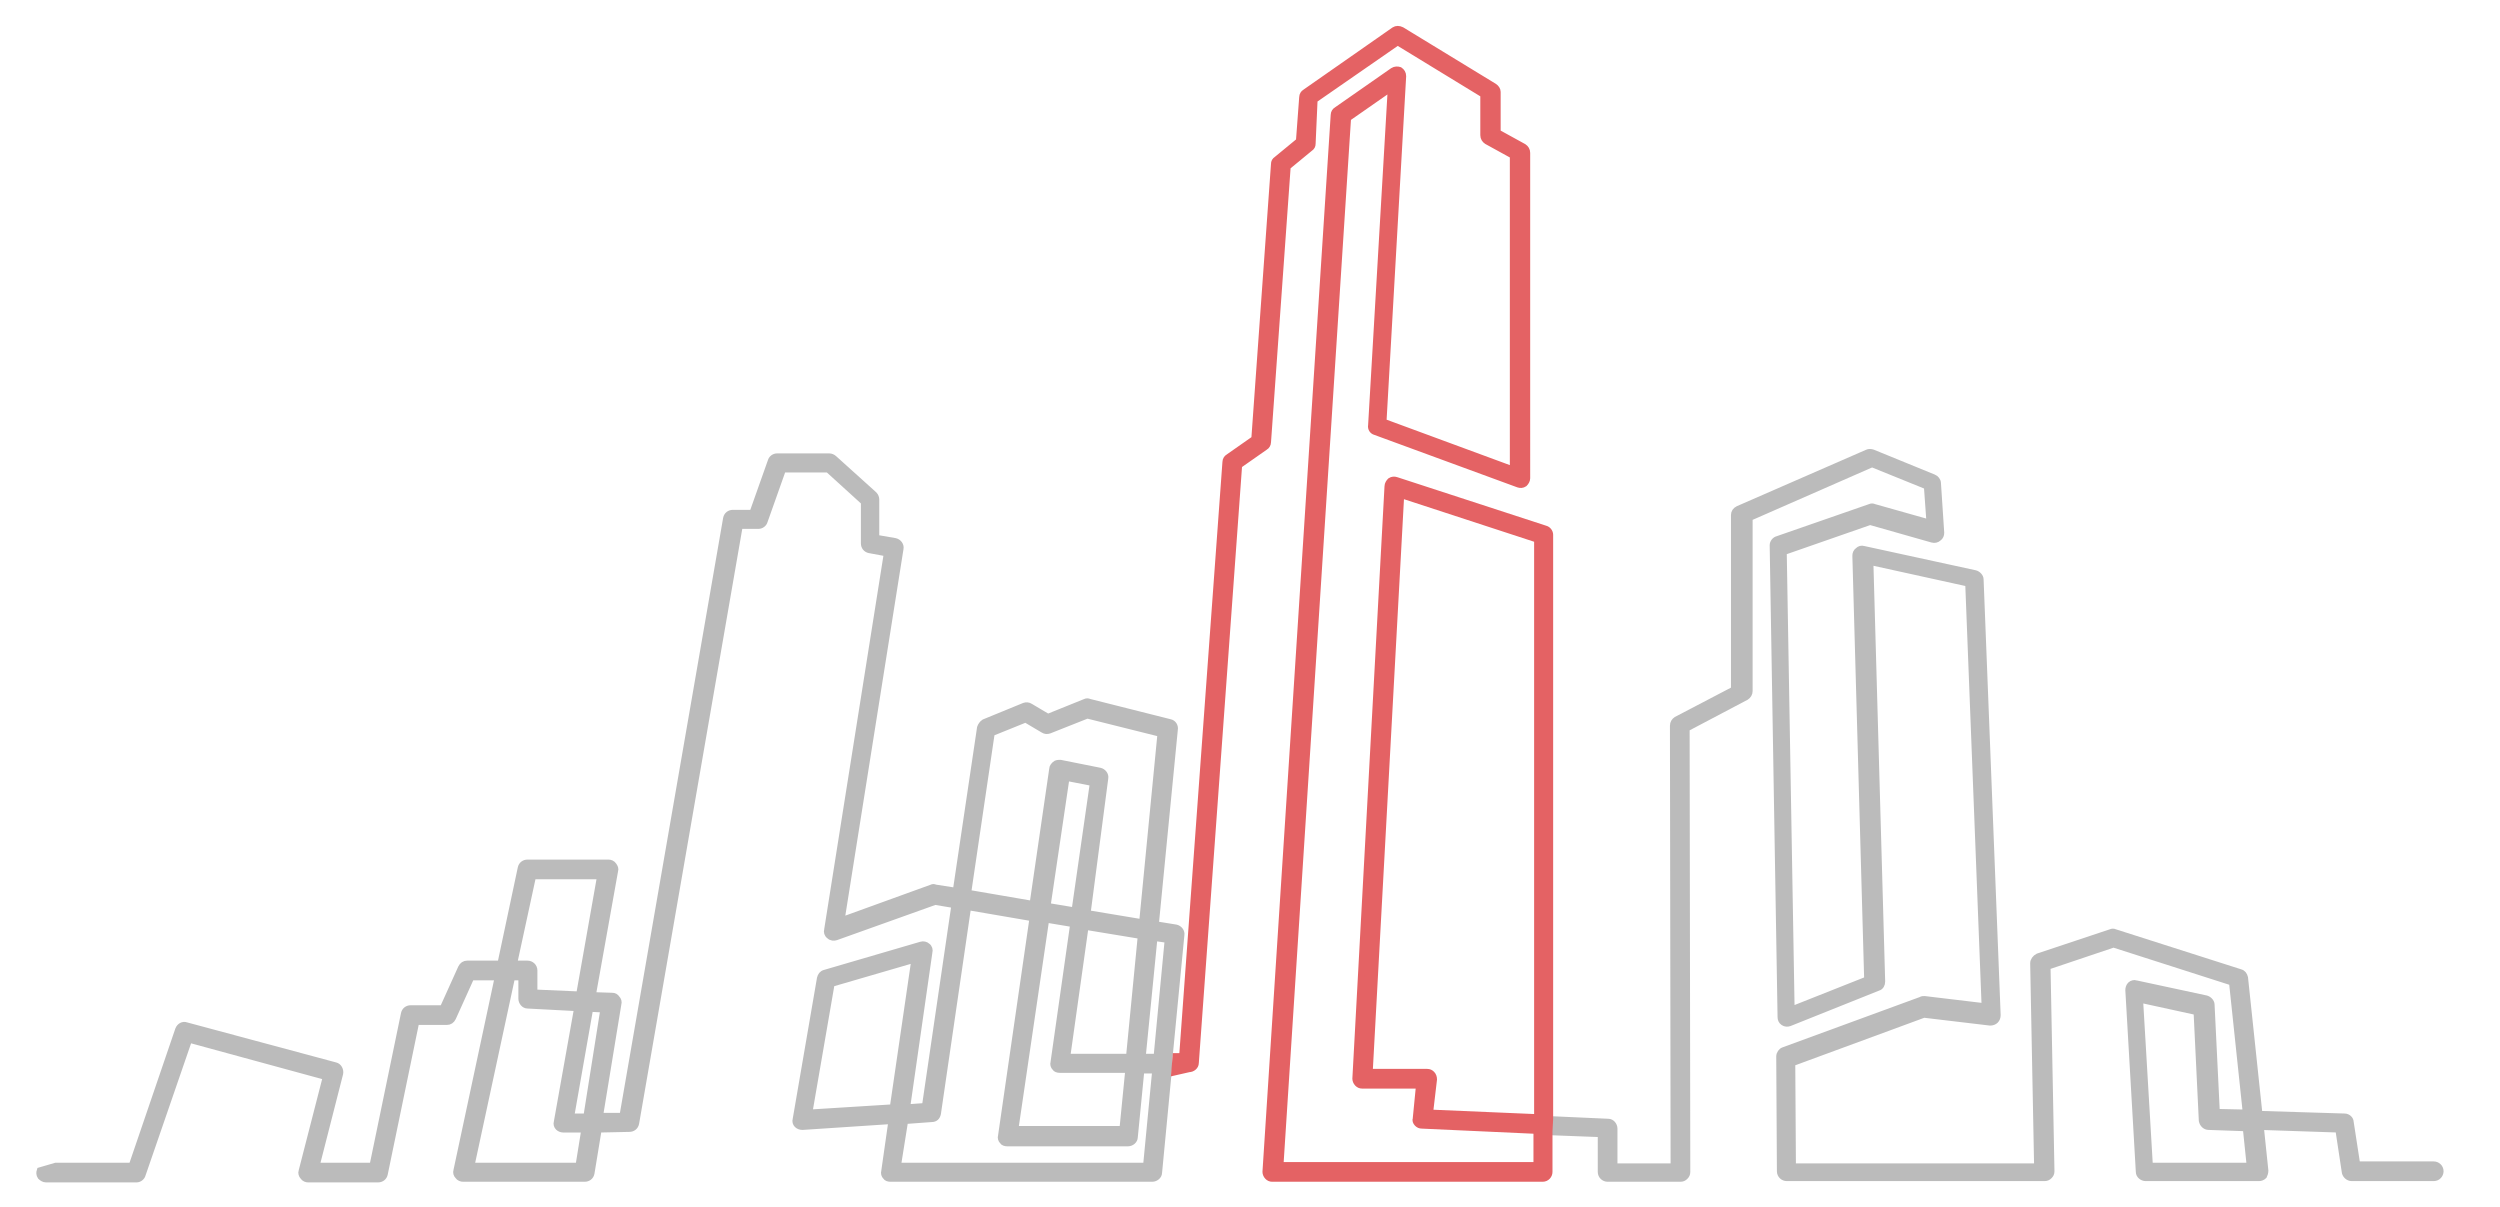 <?xml version="1.0" encoding="utf-8"?>
<!-- Generator: Adobe Illustrator 24.1.0, SVG Export Plug-In . SVG Version: 6.00 Build 0)  -->
<svg version="1.1" id="Layer_1" xmlns="http://www.w3.org/2000/svg" xmlns:xlink="http://www.w3.org/1999/xlink" x="0px" y="0px"
	 viewBox="0 0 381 184" style="enable-background:new 0 0 381 184;" xml:space="preserve">
<style type="text/css">
	.st0{fill:#BBBBBB;stroke:#BBBBBB;stroke-miterlimit:10;}
	.st1{fill:#E46264;stroke:#E46264;stroke-miterlimit:10;}
</style>
<g>
	<path class="st0" d="M370.9,177.5h-11.7l-1-6.5c0-0.4-0.4-0.8-0.9-0.8l-13-0.4l-2.2-20.8c-0.1-0.4-0.3-0.7-0.7-0.8l-19.1-6.1
		c-0.2-0.1-0.4-0.1-0.6,0l-11.1,3.7c-0.4,0.2-0.7,0.6-0.7,1l0.6,31h-37.3l-0.1-15.8l20.1-7.4l10.1,1.2c0.3,0,0.6-0.1,0.8-0.3
		c0.2-0.2,0.3-0.5,0.3-0.8l-2.6-66.4c0-0.4-0.4-0.8-0.8-0.9l-17-3.7c-0.3-0.1-0.6,0-0.8,0.2c-0.3,0.2-0.4,0.5-0.4,0.8l1.8,64.6
		l-11.6,4.6l-1.2-69.8l13.2-4.6l9.5,2.7c0.3,0.1,0.7,0,0.9-0.2c0.3-0.2,0.4-0.5,0.4-0.8l-0.5-7.6c0-0.3-0.3-0.7-0.6-0.8l-9.3-3.8
		c-0.3-0.1-0.6-0.1-0.8,0l-19.7,8.6c-0.4,0.2-0.6,0.5-0.6,0.9v26.6l-8.8,4.6c-0.3,0.2-0.5,0.5-0.5,0.9l0.1,67.2H246V172
		c0-0.5-0.4-1-0.9-1l-8.9-0.4l-0.1,1.9l7.9,0.3v5.8c0,0.6,0.5,1,1,1h11.1c0.3,0,0.5-0.1,0.7-0.3s0.3-0.4,0.3-0.7L257,111l9.1-4.8
		c0.3-0.2,0.5-0.5,0.5-0.9V78.9l18.7-8.2l8.4,3.4l0.4,5.6l-8.5-2.4c-0.2-0.1-0.4-0.1-0.6,0l-14.1,4.9c-0.4,0.1-0.7,0.5-0.7,0.9
		l1.2,71.9c0,0.3,0.1,0.6,0.4,0.8s0.6,0.2,0.9,0.1l13.5-5.4c0.4-0.1,0.6-0.5,0.6-0.9l-1.8-64l15,3.3l2.5,64.5l-9.2-1.1
		c-0.2,0-0.4,0-0.5,0.1l-21,7.7c-0.3,0.1-0.6,0.5-0.6,0.9l0.1,17.5c0,0.6,0.5,1,1,1h39.3c0.3,0,0.5-0.1,0.7-0.3s0.3-0.4,0.3-0.7
		l-0.6-31.2l10.1-3.4l18.1,5.8l2.1,19.9l-4.5-0.1l-0.8-16.4c0-0.4-0.4-0.8-0.8-0.9l-10.7-2.3c-0.2-0.1-0.6,0-0.8,0.2
		s-0.3,0.5-0.3,0.8l1.6,27.7c0,0.5,0.5,0.9,1,0.9h17.3c0.2,0,0.5-0.1,0.7-0.3c0.1-0.2,0.2-0.5,0.2-0.8l-0.7-6.7l11.9,0.4l1,6.6
		c0.1,0.4,0.5,0.8,1,0.8h12.5c0.6,0,1-0.5,1-1C371.9,177.9,371.4,177.5,370.9,177.5z M327.6,177.7l-1.5-25.4l8.7,1.9l0.8,16.6
		c0.1,0.5,0.5,0.9,1,0.9l5.7,0.2l0.6,5.8H327.6z"/>
	<path class="st0" d="M178.2,161.1l1.8-18.6c0.1-0.5-0.3-1-0.8-1.1l-3.1-0.5l2.9-29.7c0.1-0.5-0.2-1-0.7-1.1L166,107
		c-0.2-0.1-0.4-0.1-0.6,0l-5.7,2.3l-2.7-1.6c-0.3-0.2-0.6-0.2-0.9-0.1l-6.1,2.5c-0.3,0.2-0.5,0.5-0.6,0.8l-3.7,24.9l-3.2-0.5
		c-0.2-0.1-0.3-0.1-0.5,0l-13.8,5l9-56.7c0.1-0.5-0.3-1-0.8-1.1l-2.9-0.5v-5.9c0-0.2-0.1-0.5-0.3-0.7l-6.1-5.5
		c-0.2-0.2-0.5-0.3-0.7-0.3h-8c-0.4,0-0.8,0.3-0.9,0.7l-2.8,7.9h-3c-0.5,0-0.9,0.3-1,0.8l-15.8,91.1h-3.5l2.8-17.1
		c0.1-0.3,0-0.6-0.2-0.8c-0.2-0.3-0.4-0.4-0.7-0.4l-3-0.1l3.4-19c0.1-0.3,0-0.5-0.2-0.8s-0.5-0.4-0.8-0.4H80.4c-0.5,0-0.9,0.3-1,0.8
		l-3.1,14.6h-5.1c-0.4,0-0.7,0.2-0.9,0.6l-2.8,6.2h-4.9c-0.5,0-0.9,0.3-1,0.8l-4.8,23.2h-8.6l3.6-14.1c0.1-0.5-0.2-1.1-0.7-1.2
		l-22.7-6.1c-0.5-0.2-1,0.1-1.2,0.6l-7.1,20.8H8.5l-2.4,0.7C6,178.7,6,179,6.2,179.3c0.2,0.2,0.5,0.4,0.8,0.4h13.8
		c0.4,0,0.8-0.3,0.9-0.7l7.1-20.6l20.9,5.7L46,178.5c-0.1,0.2,0,0.6,0.2,0.8c0.2,0.3,0.5,0.4,0.8,0.4h10.6c0.5,0,0.9-0.3,1-0.8
		l4.8-23.2h4.7c0.4,0,0.7-0.2,0.9-0.6l2.8-6.2h4.1l-6.3,29.5c-0.1,0.3,0,0.6,0.2,0.8c0.2,0.3,0.5,0.4,0.8,0.4h18.5
		c0.5,0,0.9-0.3,1-0.8l1.1-6.7l4.7-0.1c0.5,0,0.9-0.3,1-0.8l15.8-91.1h2.9c0.4,0,0.8-0.3,0.9-0.7l2.8-7.9h6.9l5.5,5v6.3
		c0,0.5,0.3,0.9,0.8,1l2.7,0.5l-9.1,57.4c-0.1,0.3,0,0.7,0.3,0.9c0.3,0.3,0.7,0.3,1,0.2l15.1-5.4l3,0.5l-4.5,30.7l-2.8,0.2l3.4-23.7
		c0.1-0.3,0-0.7-0.3-0.9c-0.2-0.2-0.6-0.3-0.9-0.2l-14.7,4.3c-0.4,0.1-0.6,0.4-0.7,0.8l-3.7,21.5c-0.1,0.3,0,0.6,0.2,0.8
		s0.5,0.3,0.8,0.3l13.6-0.9l-1.1,7.7c-0.1,0.3,0,0.6,0.2,0.8c0.1,0.2,0.4,0.3,0.7,0.3h39.9c0.5,0,1-0.4,1-0.9l1.5-15.7L178.2,161.1z
		 M81.2,133.5h10.3l-3.2,18.1l-6.9-0.3v-3.4c0-0.6-0.5-1-1-1h-2.1L81.2,133.5z M88.2,177.7H71.8l6.2-28.8h1.5v3.3c0,0.5,0.4,1,0.9,1
		l7.6,0.4L84.9,171c-0.1,0.3,0,0.6,0.2,0.8s0.5,0.3,0.8,0.3h3.2L88.2,177.7z M89.4,170.2H87l2.9-16.5l2.1,0.1L89.4,170.2z
		 M151.1,111.7l5.2-2.1l2.7,1.6c0.3,0.2,0.6,0.2,0.9,0.1l5.8-2.3l11.2,2.8l-2.8,28.8l-8.4-1.4l2.7-20.6c0.1-0.5-0.3-1-0.8-1.1
		l-6-1.2c-0.3,0-0.6,0-0.8,0.2s-0.4,0.4-0.4,0.7l-3,20.6l-9.9-1.7L151.1,111.7z M163.6,140.8l-3,21.1c-0.1,0.3,0,0.6,0.2,0.8
		c0.1,0.2,0.4,0.3,0.7,0.3H172l-0.9,9.1h-16.4l4.7-32L163.6,140.8z M159.6,138.1l2.9-19.6l4.1,0.8l-2.8,19.5L159.6,138.1z
		 M162.6,161.1l2.8-19.9l8.5,1.4l-1.8,18.5H162.6z M123.3,169.6l3.4-19.7l12.7-3.7l-3.3,22.6L123.3,169.6z M174.7,177.7h-37.9
		l1.1-6.9l4.1-0.3c0.5,0,0.8-0.3,0.9-0.8l4.6-31.5l9.9,1.7l-4.8,33.2c-0.1,0.3,0,0.6,0.2,0.8c0.1,0.2,0.4,0.3,0.7,0.3h18.4
		c0.5,0,1-0.4,1-0.9l1-10.2h2.2L174.7,177.7z M176.3,161.1h-2.2l1.8-18.2l2.1,0.3L176.3,161.1z"/>
</g>
<g>
	<path class="st1" d="M236.2,170.5v-89c0-0.4-0.3-0.8-0.7-0.9l-22.7-7.4c-0.3-0.1-0.6-0.1-0.9,0.1c-0.2,0.2-0.4,0.5-0.4,0.8
		l-4.9,90.3c0,0.2,0.1,0.5,0.3,0.7s0.4,0.3,0.7,0.3h8.7l-0.5,5.1c-0.1,0.2,0,0.5,0.2,0.7s0.4,0.3,0.7,0.3l17.5,0.8v5.3h-39.1
		L205.4,18l6.6-4.6l-3,51.4c-0.1,0.5,0.2,0.9,0.6,1l21.8,8c0.3,0.1,0.6,0.1,0.9-0.1c0.2-0.2,0.4-0.5,0.4-0.8V23.3
		c0-0.4-0.2-0.7-0.5-0.9l-4-2.2V14c0-0.3-0.2-0.6-0.5-0.8l-14.1-8.6c-0.4-0.2-0.8-0.2-1.1,0l-13.6,9.5c-0.2,0.1-0.4,0.4-0.4,0.7
		l-0.5,6.7l-3.4,2.8c-0.3,0.2-0.4,0.4-0.4,0.7l-3,41.9l-4,2.8c-0.2,0.1-0.4,0.4-0.4,0.7l-6.6,90.6h-1l-0.2,2.4l2.2-0.5
		c0.5,0,1-0.4,1-0.9l6.6-91.1l4-2.8c0.2-0.1,0.4-0.4,0.4-0.7l3-42l3.4-2.8c0.3-0.2,0.4-0.4,0.4-0.7l0.3-6.7L213,6.4l13.1,8v6.2
		c0,0.4,0.2,0.7,0.5,0.9l4,2.2v47.9l-19.8-7.3l3-52.7c0-0.4-0.2-0.7-0.5-0.9c-0.3-0.1-0.7-0.1-1,0.1l-8.6,6
		c-0.2,0.1-0.4,0.4-0.4,0.7l-10.4,161.1c0,0.2,0.1,0.5,0.3,0.7s0.4,0.3,0.7,0.3h41.2c0.6,0,1-0.5,1-1v-6.2L236.2,170.5z
		 M234.3,170.3l-16.4-0.7l0.6-5.1c0-0.3-0.1-0.6-0.3-0.8s-0.4-0.3-0.7-0.3h-8.8l4.8-88l20.8,6.8L234.3,170.3L234.3,170.3z"/>
</g>
</svg>
